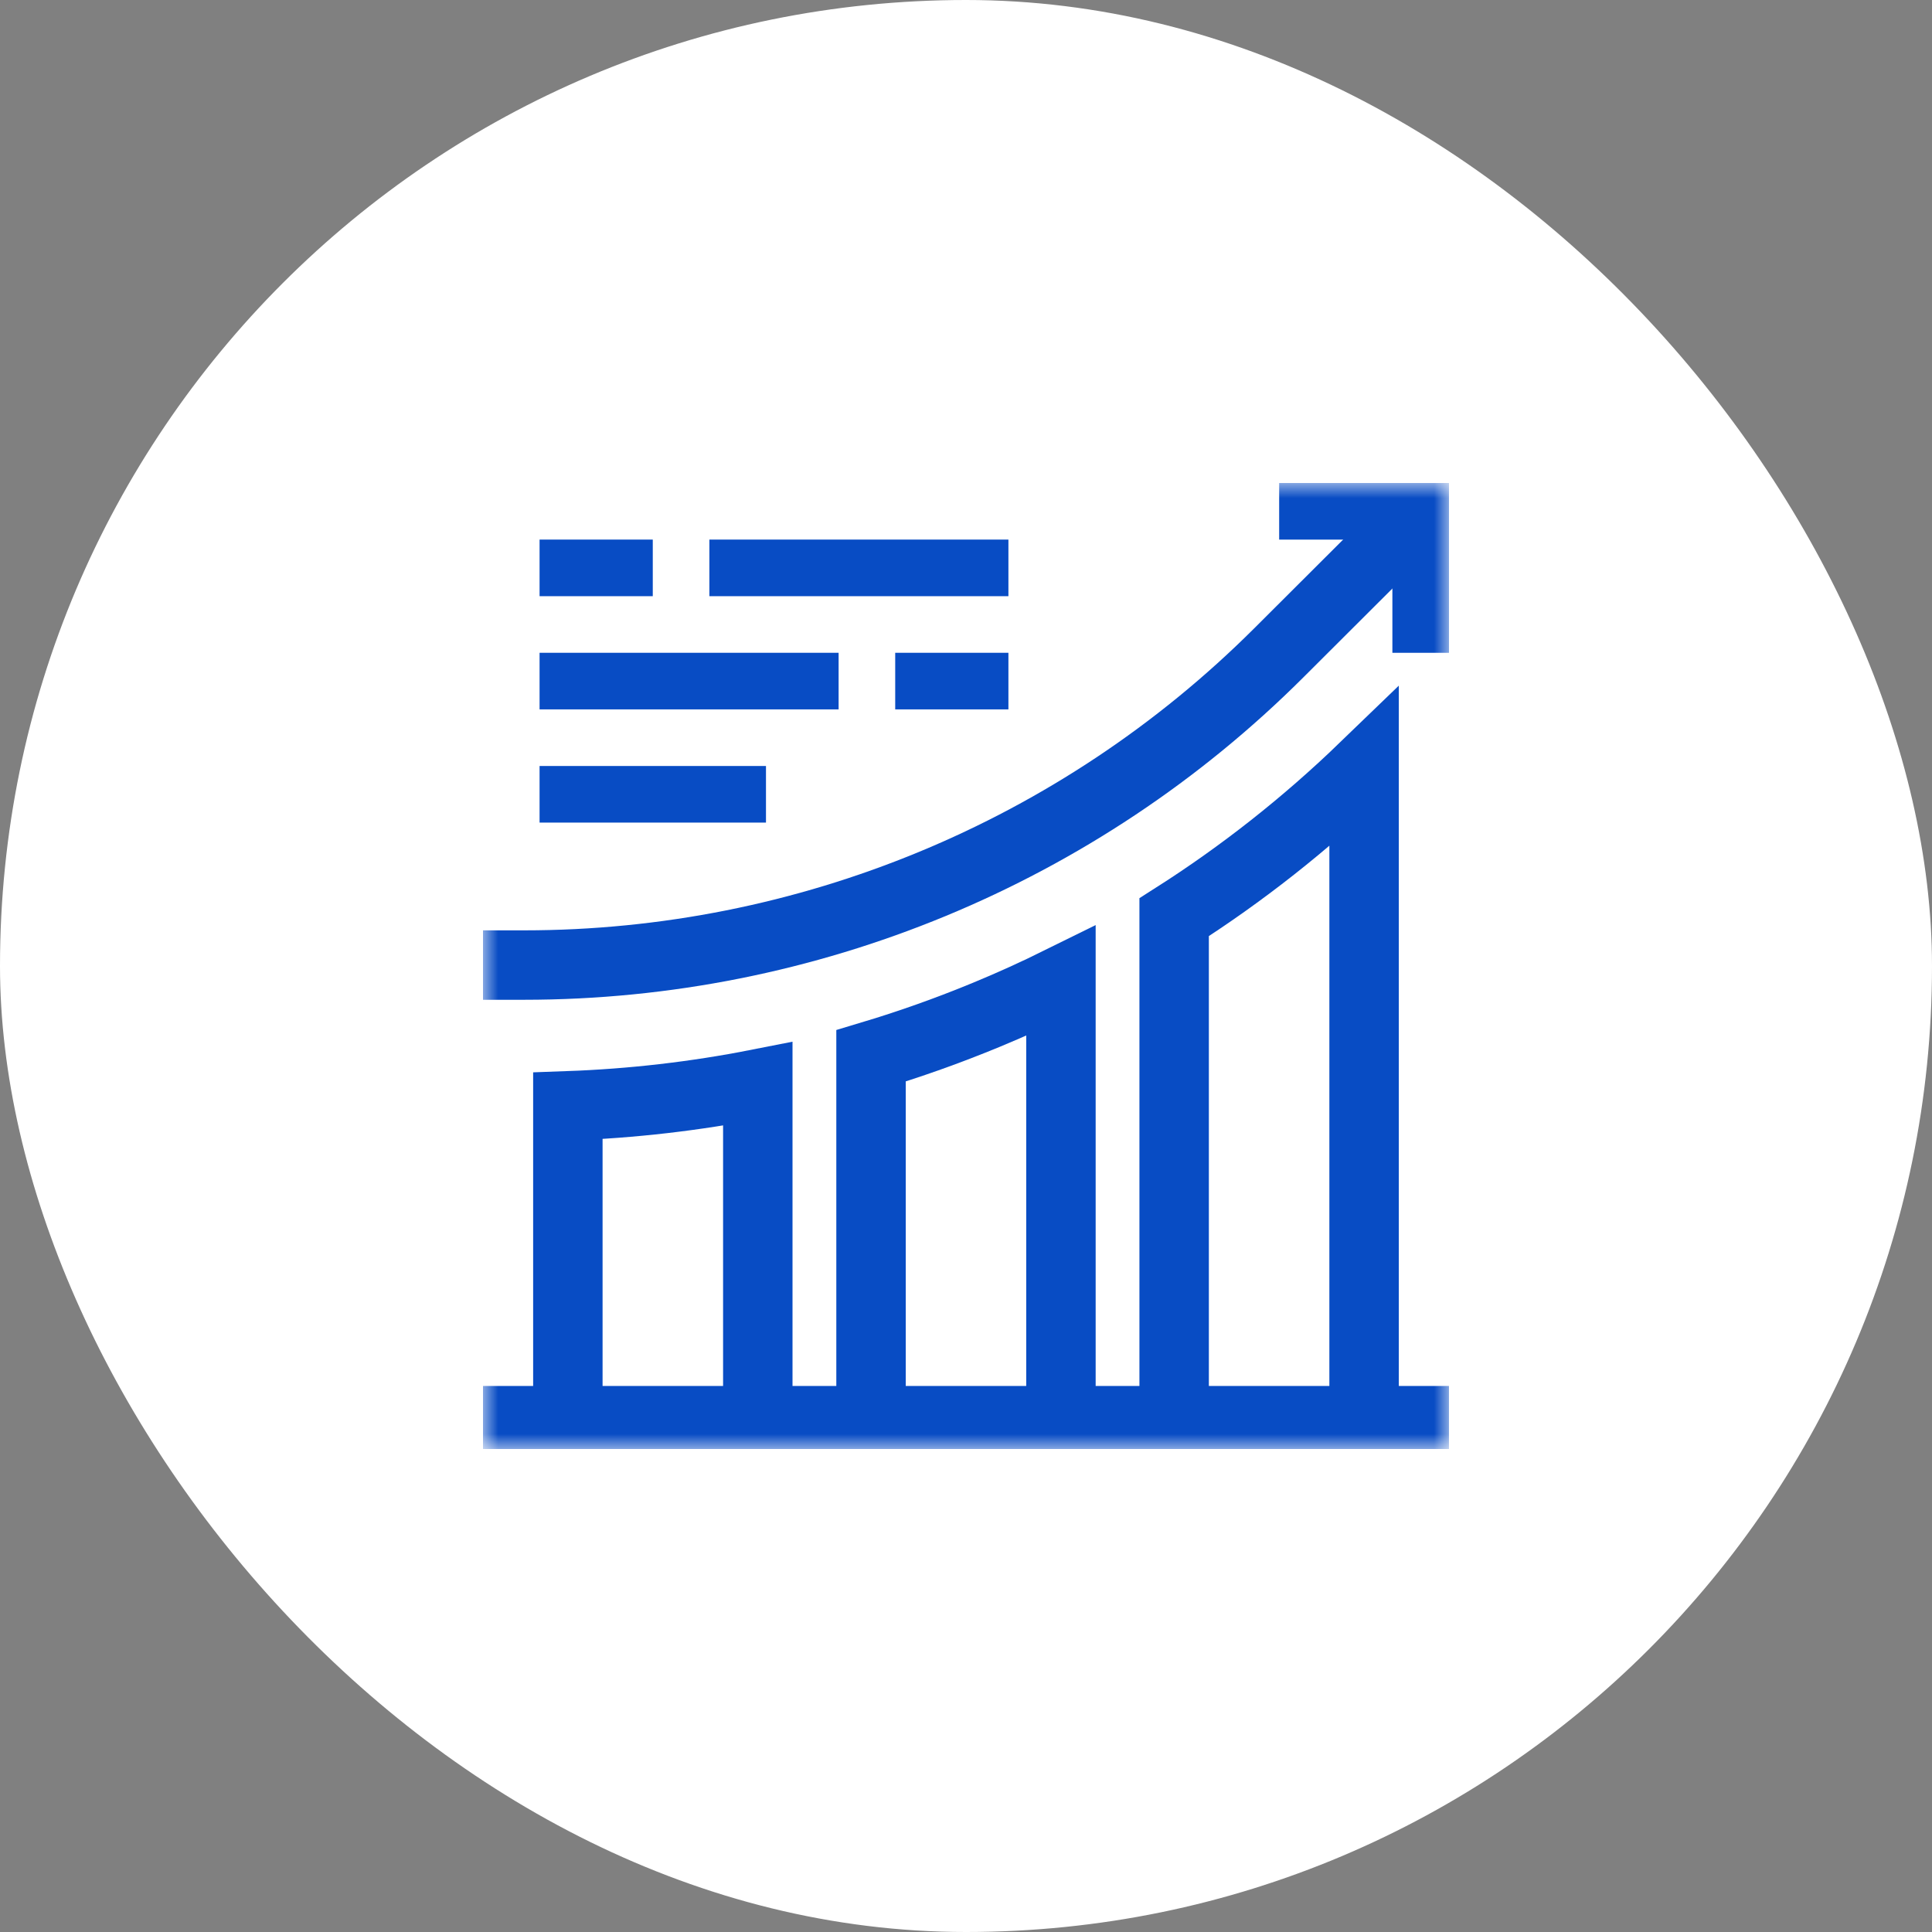 <svg width="64" height="64" viewBox="0 0 64 64" fill="none" xmlns="http://www.w3.org/2000/svg">
<rect x="0" y="0" width="64" height="64" fill="#808080" stroke="none"/>
<rect width="64" height="64" rx="32" fill="white"/>
<g clip-path="url(#clip0_2686_5216)">
<mask id="mask0_2686_5216" style="mask-type:luminance" maskUnits="userSpaceOnUse" x="15" y="16" width="33" height="32">
<path d="M15.999 16H47.999V48H15.999V16Z" fill="white"/>
</mask>
<g mask="url(#mask0_2686_5216)">
<path d="M47.062 21.625V16.938H42.374" stroke="#084CC4" stroke-width="1.875" stroke-miterlimit="10"/>
<path d="M47.062 16.936L42.359 21.629C35.724 28.25 26.733 31.969 17.359 31.969H15.999" stroke="#084CC4" stroke-width="2.3" stroke-miterlimit="10"/>
<path d="M25.103 47.062V35.906C23.035 36.313 20.935 36.556 18.811 36.632V47.062" stroke="#084CC4" stroke-width="2.3" stroke-miterlimit="10"/>
<path d="M35.145 47.062V32.496C34.338 32.895 33.516 33.269 32.678 33.615C31.42 34.135 30.145 34.589 28.854 34.976V47.062" stroke="#084CC4" stroke-width="2.3" stroke-miterlimit="10"/>
<path d="M45.187 47.062V25.422C43.248 27.294 41.146 28.951 38.895 30.384V47.062" stroke="#084CC4" stroke-width="2.3" stroke-miterlimit="10"/>
<path d="M15.999 47.062H47.999" stroke="#084CC4" stroke-width="2.3" stroke-miterlimit="10"/>
<path d="M23.499 18.812H33.405" stroke="#084CC4" stroke-width="1.875" stroke-miterlimit="10"/>
<path d="M17.874 18.812H21.624" stroke="#084CC4" stroke-width="1.875" stroke-miterlimit="10"/>
<path d="M27.78 22.562H17.874" stroke="#084CC4" stroke-width="1.875" stroke-miterlimit="10"/>
<path d="M33.405 22.562H29.655" stroke="#084CC4" stroke-width="1.875" stroke-miterlimit="10"/>
<path d="M17.874 26.312H25.374" stroke="#084CC4" stroke-width="1.875" stroke-miterlimit="10"/>
</g>
</g>
<defs>
<clipPath id="clip0_2686_5216">
<rect width="32" height="32" fill="white" transform="translate(16 16)"/>
</clipPath>
</defs>
</svg>
